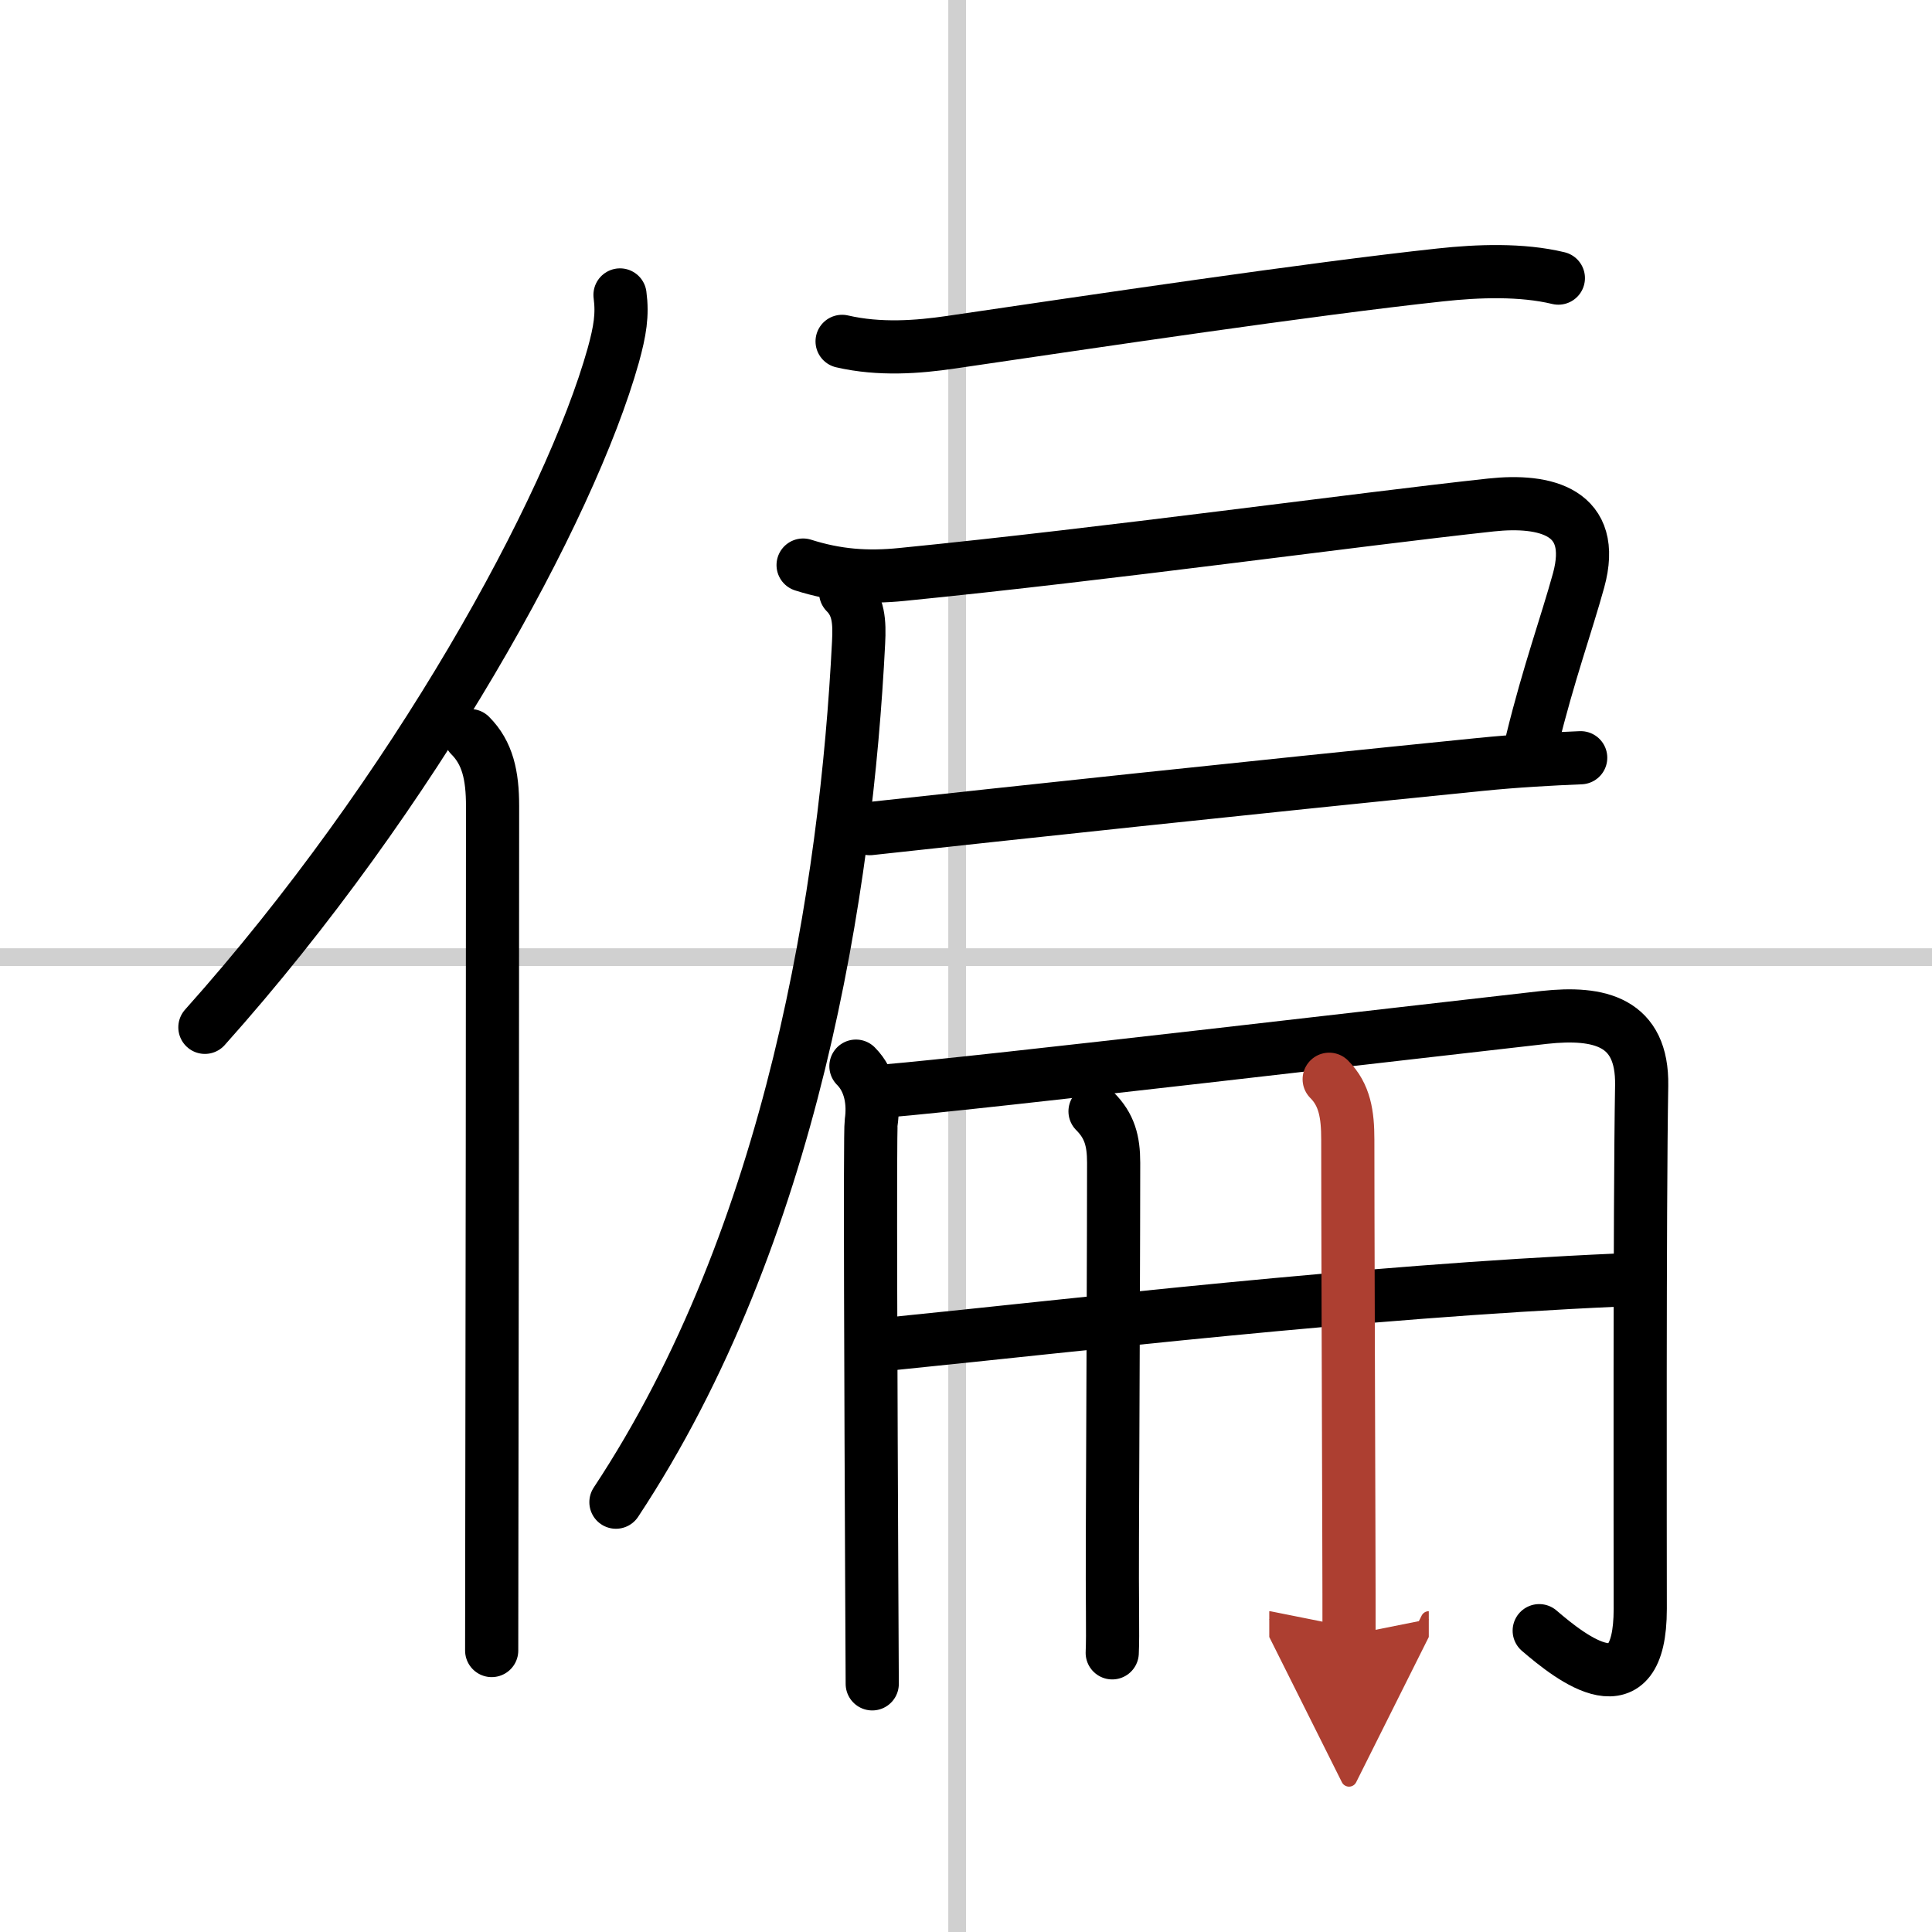 <svg width="400" height="400" viewBox="0 0 109 109" xmlns="http://www.w3.org/2000/svg"><defs><marker id="a" markerWidth="4" orient="auto" refX="1" refY="5" viewBox="0 0 10 10"><polyline points="0 0 10 5 0 10 1 5" fill="#ad3f31" stroke="#ad3f31"/></marker></defs><g fill="none" stroke="#000" stroke-linecap="round" stroke-linejoin="round" stroke-width="3"><rect width="100%" height="100%" fill="#fff" stroke="#fff"/><line x1="54" x2="54" y2="109" stroke="#d0d0d0" stroke-width="1"/><line x2="109" y1="54" y2="54" stroke="#d0d0d0" stroke-width="1"/><path d="m34.98 16.64c0.15 1.12 0 2.03-0.38 3.41-2.45 8.72-11.23 24.7-23.04 37.91"/><path d="m26.53 41.5c0.98 0.98 1.26 2.25 1.26 3.98 0 10.15-0.02 27.61-0.04 39.52 0 3.37-0.01 6.19-0.01 8.12"/><path d="m47.51 19.26c2.12 0.49 4.29 0.32 6.13 0.05 8.12-1.19 20.21-3 27.63-3.8 2.11-0.23 4.58-0.32 6.65 0.18"/><path d="m45.31 31.88c1.89 0.6 3.61 0.73 5.57 0.53 11.69-1.16 25.49-3.08 33.24-3.92 3.07-0.33 6.01 0.37 4.94 4.26-0.69 2.5-1.69 5.25-2.61 9"/><path d="m49.07 46.75c8.06-0.88 20.81-2.25 34.43-3.62 2.08-0.21 4.01-0.31 5.68-0.38"/><path d="m47.71 33.43c0.74 0.74 0.79 1.66 0.73 2.82-0.69 13.75-3.69 33.38-13.69 48.5"/><path d="m48.29 60.15c0.84 0.84 1.02 2.08 0.86 3.17-0.08 0.55-0.01 16.49 0.03 25.55 0.02 3.5 0.03 5.97 0.03 6.13"/><path d="m50.07 61.54c5.07-0.42 29.83-3.33 37.06-4.14 3.12-0.34 5.55 0.24 5.49 3.84-0.12 6.99-0.08 26.38-0.08 29.53 0 5.84-3.86 2.81-5.7 1.23"/><path d="m50.21 75.82c10.67-1.07 26.42-2.95 41.05-3.6"/><path d="m61.78 62.7c0.82 0.82 1.05 1.67 1.05 2.9 0 3.68-0.04 13.68-0.07 21.15-0.02 3.48 0.04 5.49-0.01 6.5"/><path d="m74.99 60.89c0.88 0.88 1.05 1.99 1.05 3.4 0 4.27 0.04 14.7 0.06 22.21 0.01 2.54 0.01 4.61 0.01 5.75" marker-end="url(#a)" stroke="#ad3f31"/></g></svg>
